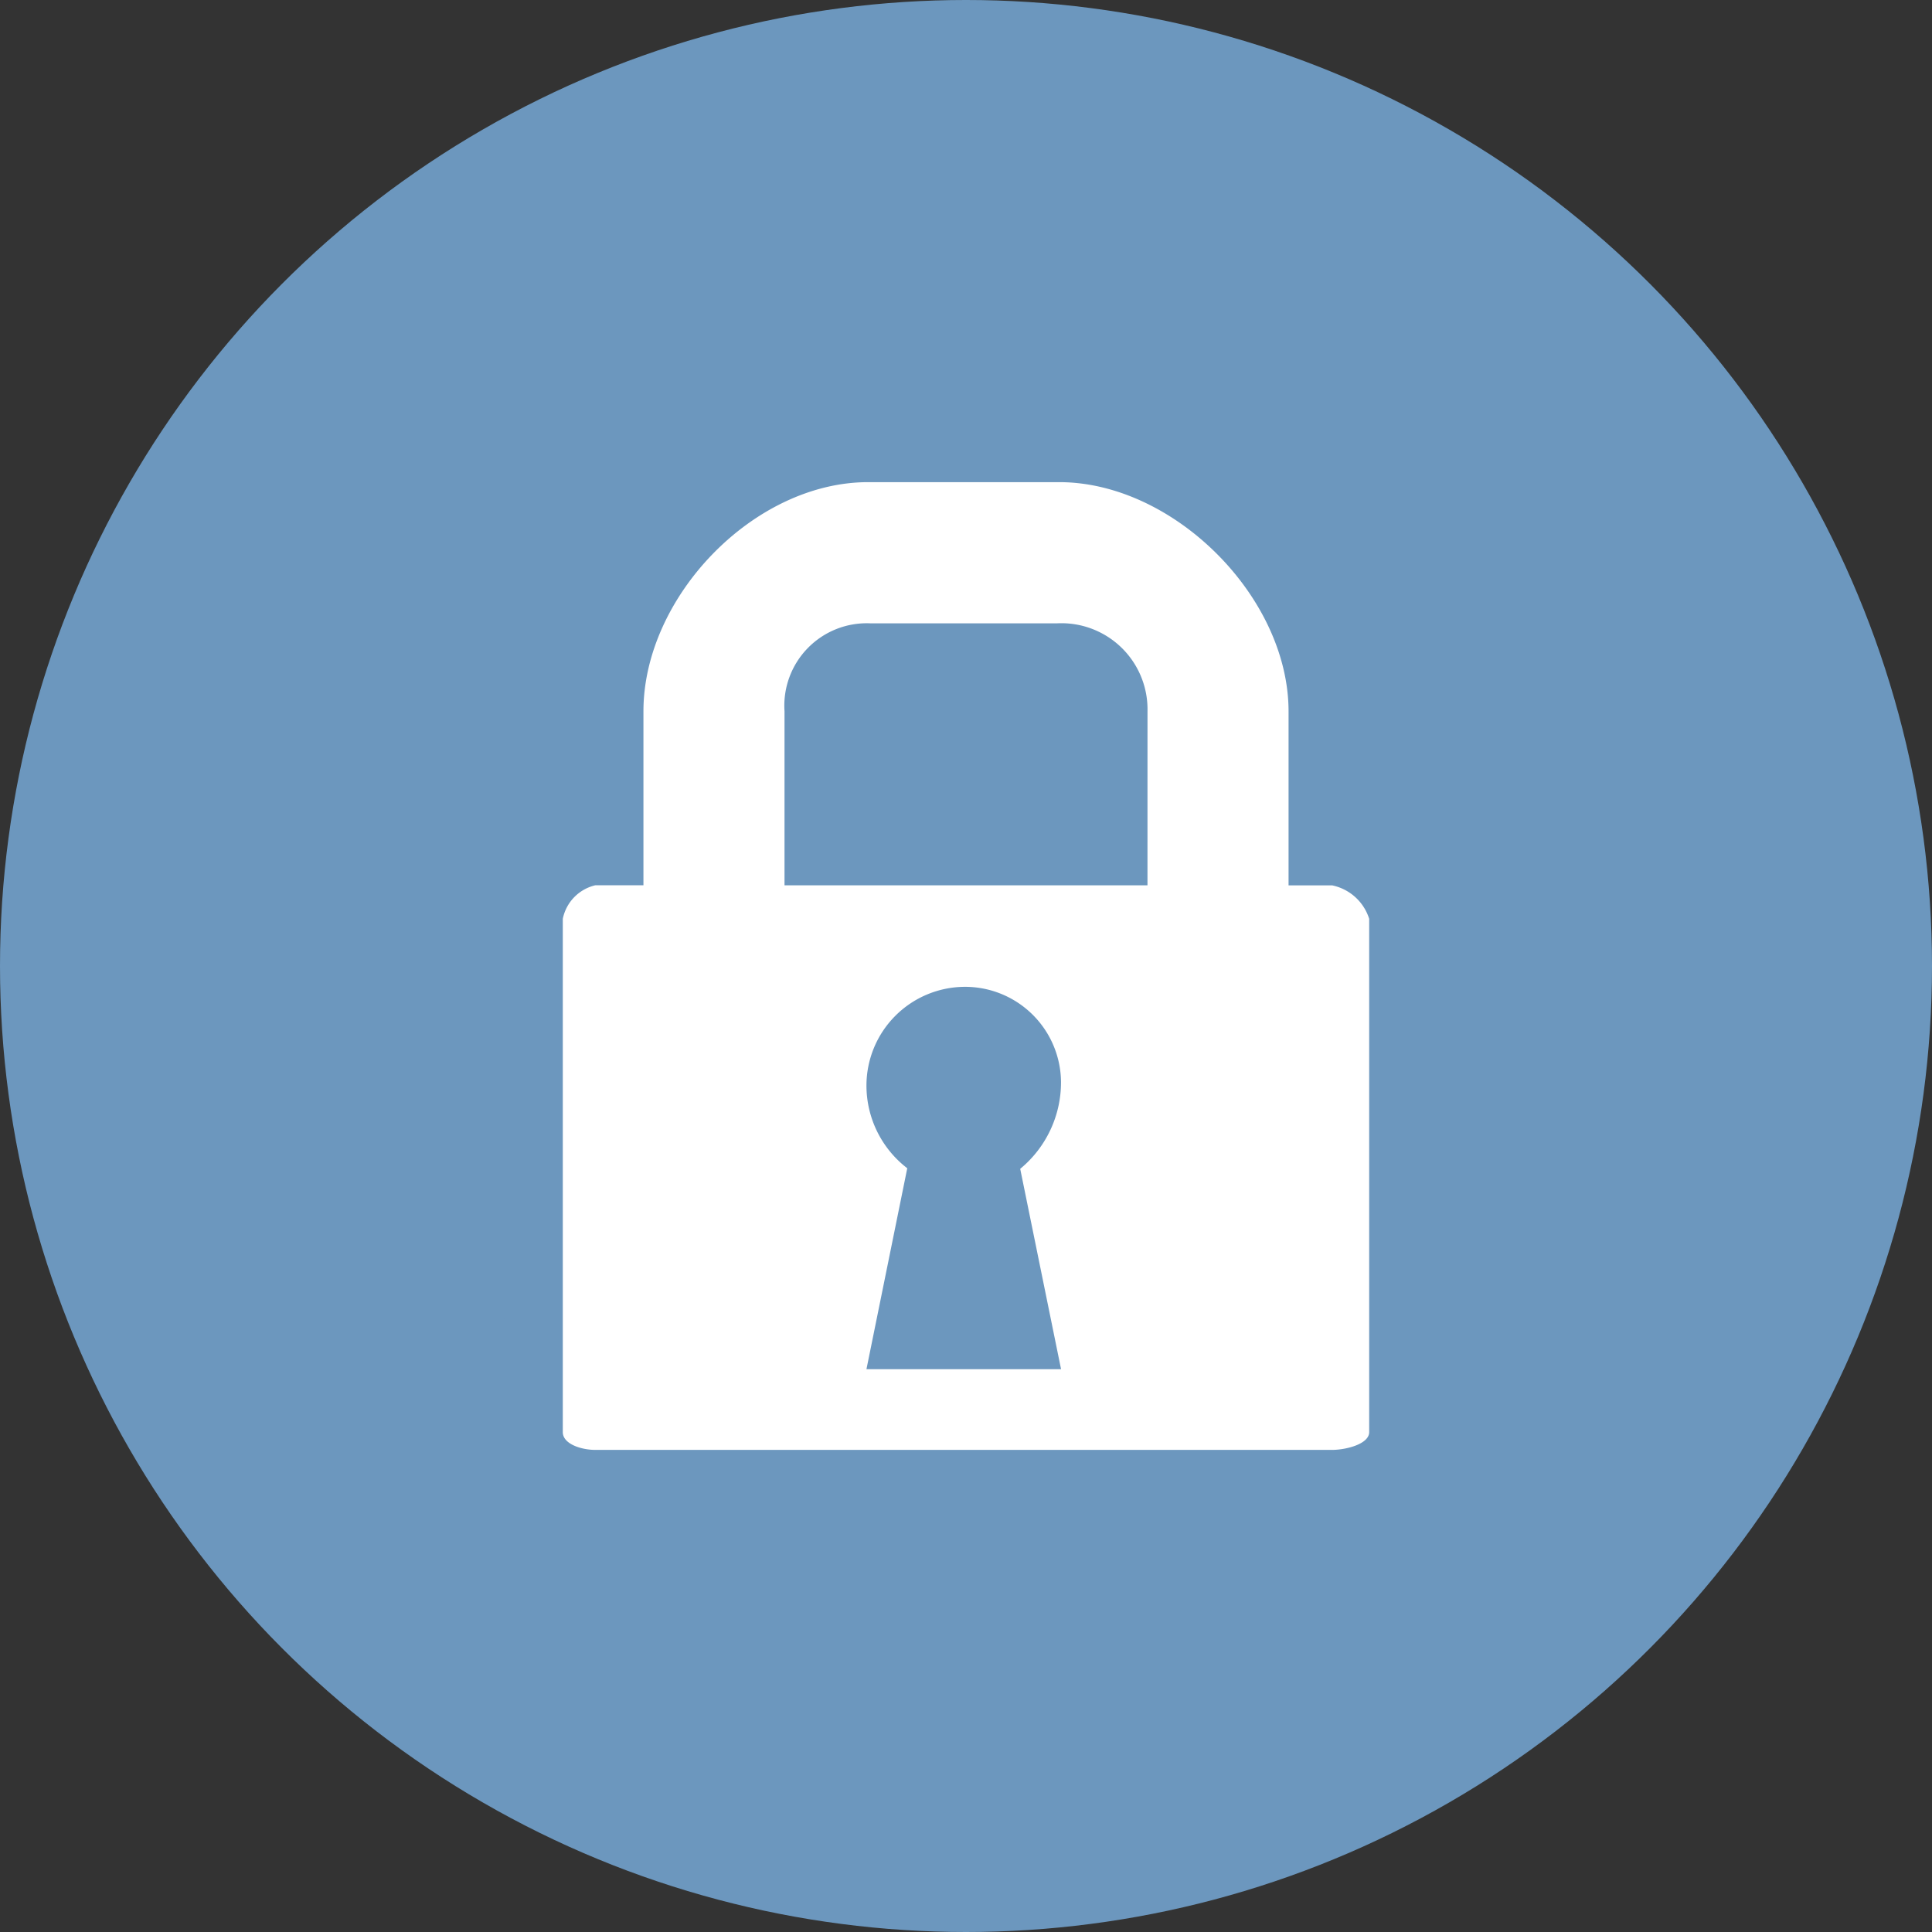 <svg xmlns="http://www.w3.org/2000/svg" width="89.958" height="89.958" viewBox="0 0 89.958 89.958">
  <rect x="0" y="0" width="89.958" height="89.958" fill="#333333" stroke="none"/>
  <g id="Icon">
    <circle id="Oval" cx="44.979" cy="44.979" r="44.979" fill="#6c97be"/>
    <g id="sidebar" transform="translate(23.467 27.378)">
      <path id="Path" d="M23.467,36.5H2.816A2.85,2.85,0,0,1,0,33.623V2.882A2.85,2.85,0,0,1,2.816,0H23.467V1.921H2.816a.95.95,0,0,0-.939.961V33.623a.95.95,0,0,0,.939.961H23.467Z" transform="translate(0 0)" fill="#6c97be"/>
      <path id="Shape" d="M15.37,36.5H0V0H15.37a2.886,2.886,0,0,1,2.883,2.882V33.623A2.886,2.886,0,0,1,15.37,36.5ZM5.764,24.977a.96.96,0,0,0,0,1.921h6.725a.96.96,0,1,0,0-1.921Zm0-7.686a.96.96,0,0,0,0,1.921h6.725a.96.96,0,1,0,0-1.921Zm0-7.686a.961.961,0,0,0,0,1.922h6.725a.961.961,0,0,0,0-1.922Z" transform="translate(26.075 0)" fill="#6c97be"/>
    </g>
  </g>
  <path id="Icon_map-locksmith" data-name="Icon map-locksmith" d="M39.42,19.494H37.393v-8.1C37.393,6.061,32.046.72,26.716.72h-8.9C12.489.72,7.355,6.061,7.355,11.391v8.1H5.111A2.013,2.013,0,0,0,3.6,21.052v23.9c0,.561.876.828,1.511.828H39.42c.637,0,1.727-.267,1.727-.828v-23.9A2.294,2.294,0,0,0,39.42,19.494ZM26.8,42.022H17.739l1.9-9.356a4.854,4.854,0,0,1-1.9-3.853,4.6,4.6,0,0,1,4.529-4.594,4.469,4.469,0,0,1,4.53,4.44,5.219,5.219,0,0,1-1.9,4.034Zm4.024-22.529h-16.9v-8.1a3.838,3.838,0,0,1,3.981-4.1h8.72a4.01,4.01,0,0,1,4.2,4.1Z" transform="translate(22.605 21.73)" fill="#fff"/>
</svg>
